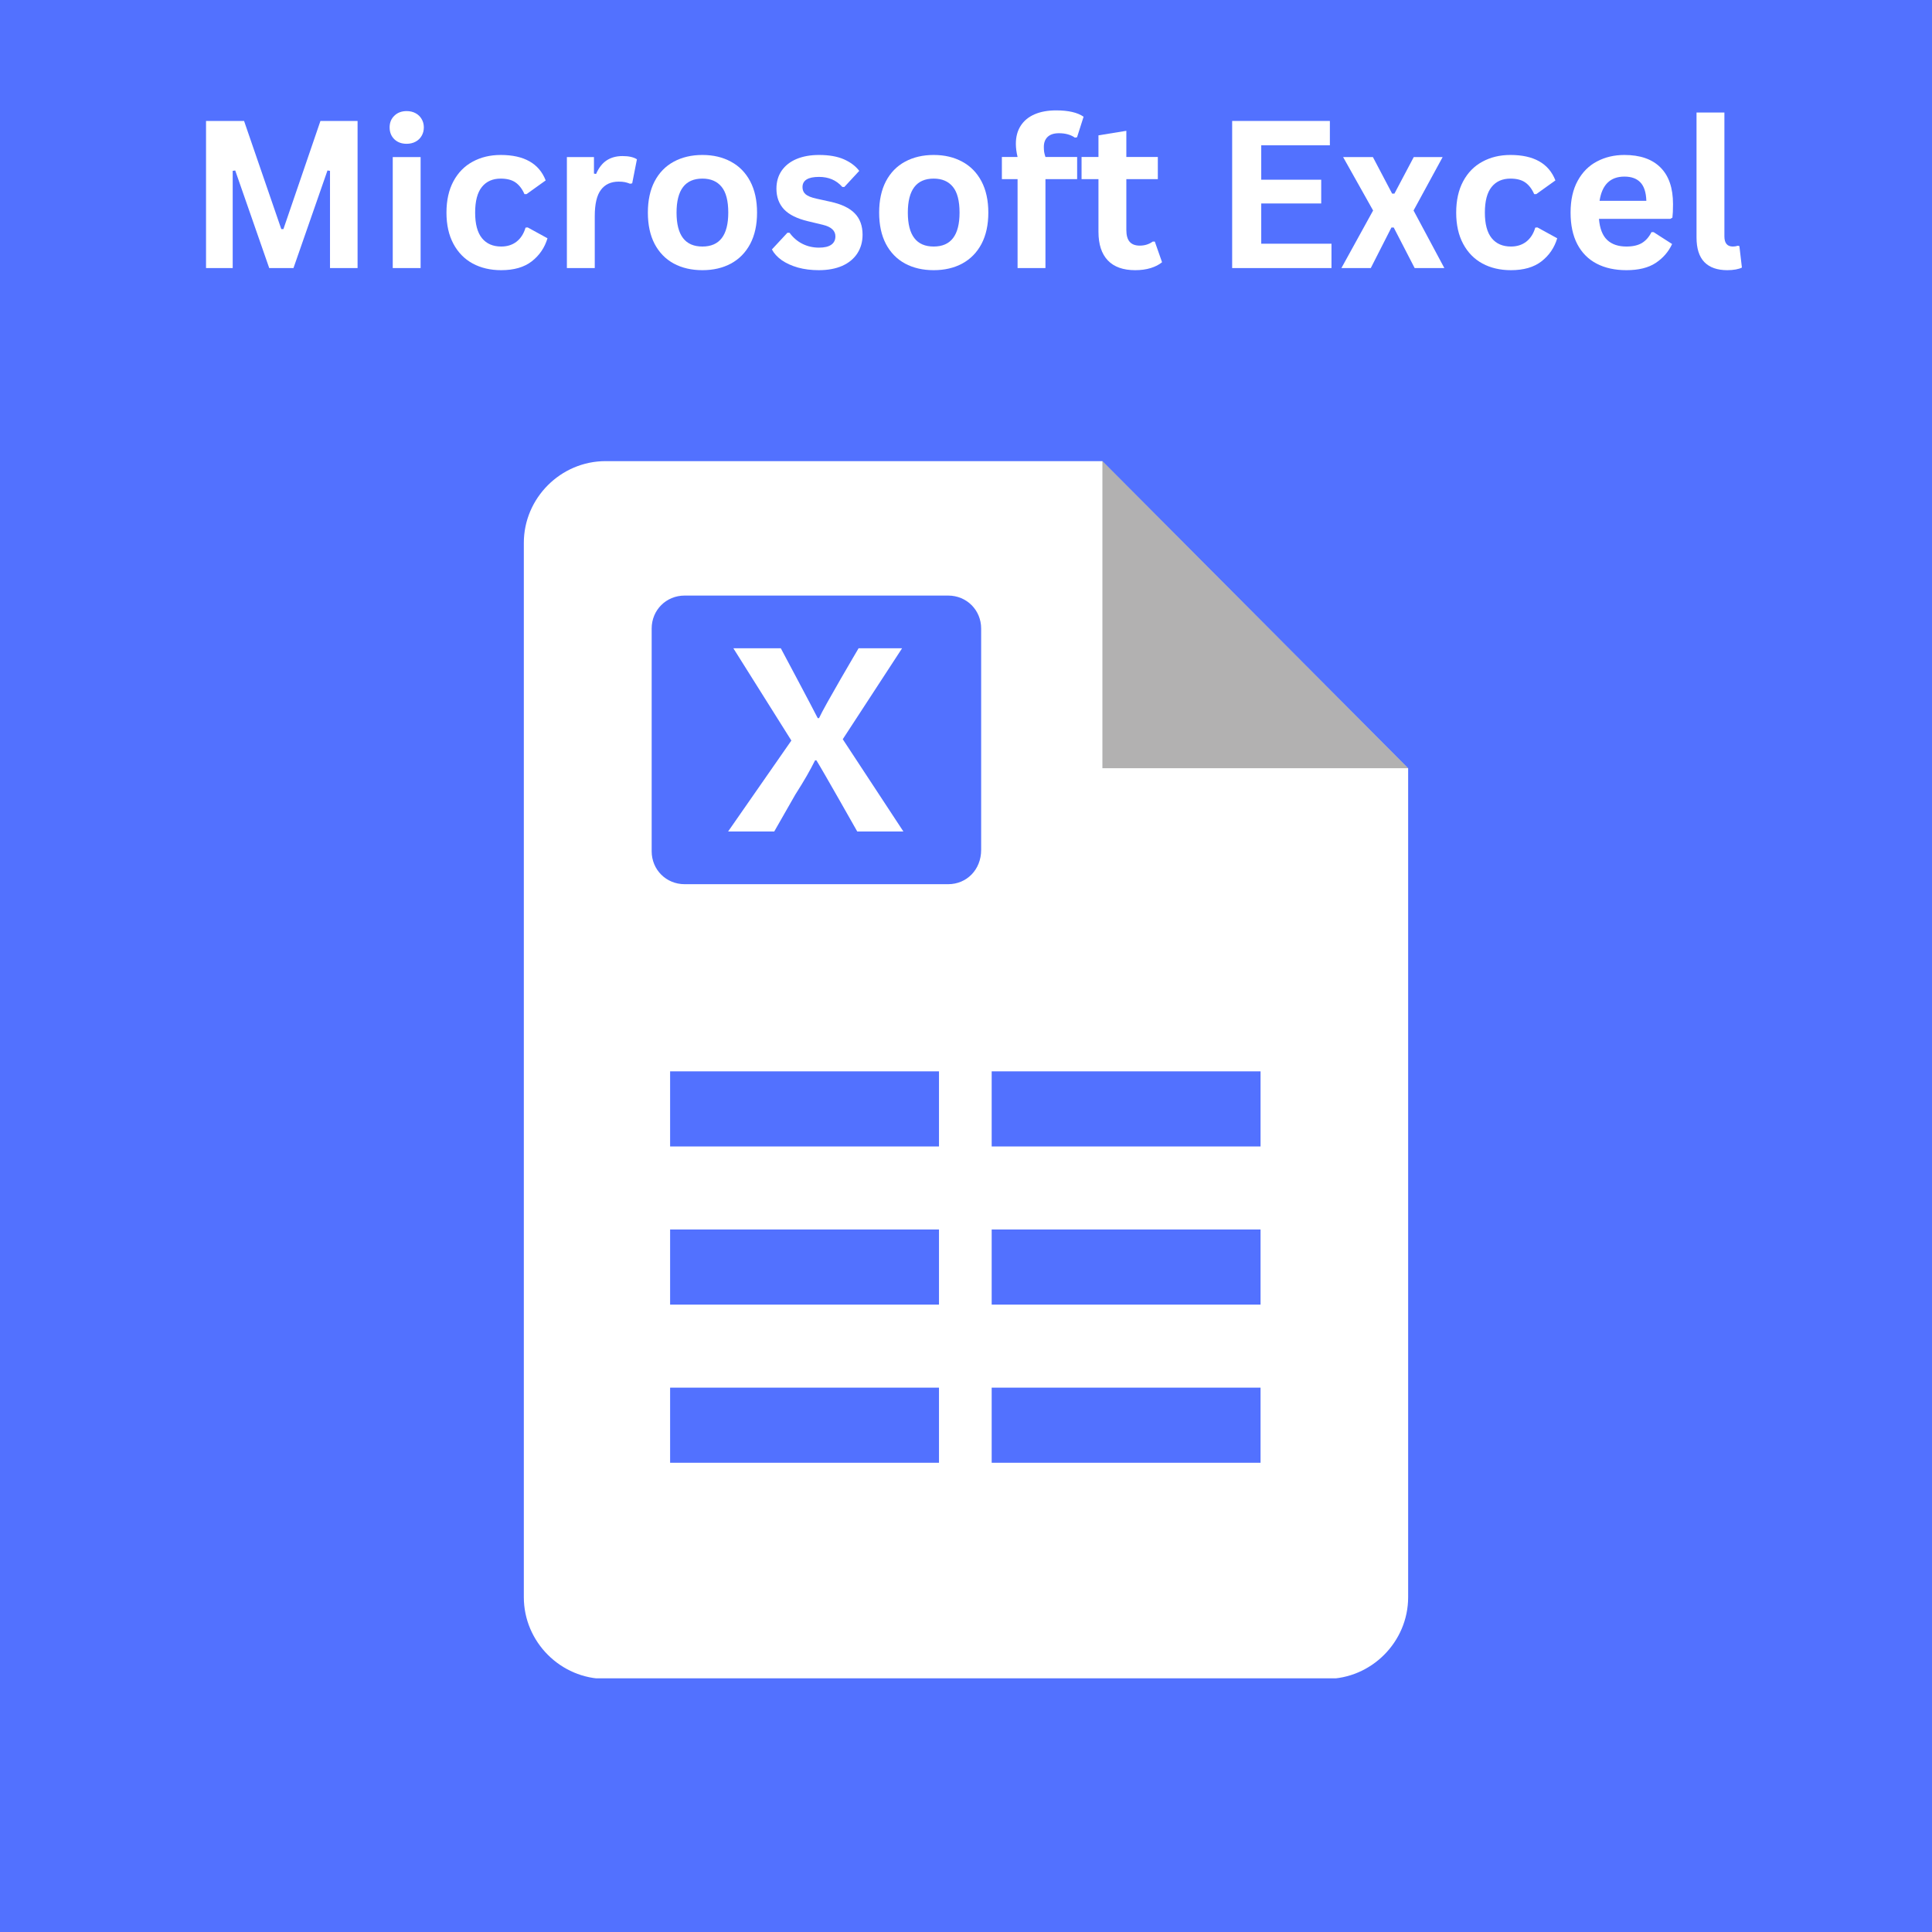 <svg xmlns="http://www.w3.org/2000/svg" xmlns:xlink="http://www.w3.org/1999/xlink" width="400" zoomAndPan="magnify" viewBox="0 0 300 300" height="400" preserveAspectRatio="xMidYMid meet" version="1.0"><defs><filter x="0%" y="0%" width="100%" height="100%" id="b8f41db5e1"><feColorMatrix values="0 0 0 0 1 0 0 0 0 1 0 0 0 0 1 0 0 0 1 0" color-interpolation-filters="sRGB"/></filter><g/><mask id="586d2f6c0a"><g filter="url(#b8f41db5e1)"><rect x="-30" width="360" fill="#000000" y="-30" height="360" fill-opacity="0.35"/></g></mask><clipPath id="e010253cf8"><rect x="0" width="51" y="0" height="51"/></clipPath><clipPath id="bd40a99e27"><path d="M 81.098 71.605 L 219 71.605 L 219 260.605 L 81.098 260.605 Z M 81.098 71.605 " clip-rule="nonzero"/></clipPath><clipPath id="d92299ae66"><path d="M 169 71.605 L 219.098 71.605 L 219.098 121 L 169 121 Z M 169 71.605 " clip-rule="nonzero"/></clipPath><mask id="ff8b06f677"><g filter="url(#b8f41db5e1)"><rect x="-30" width="360" fill="#000000" y="-30" height="360" fill-opacity="0.35"/></g></mask><clipPath id="7a72914377"><path d="M 2 0.605 L 50 0.605 L 50 49 L 2 49 Z M 2 0.605 " clip-rule="nonzero"/></clipPath><clipPath id="cf9279238d"><rect x="0" width="51" y="0" height="50"/></clipPath></defs><rect x="-30" width="360" fill="#ffffff" y="-30" height="360" fill-opacity="1"/><rect x="-30" width="360" fill="#5271ff" y="-30" height="360" fill-opacity="1"/><g mask="url(#586d2f6c0a)"><g transform="matrix(1, 0, 0, 1, 103, 75)"><g clip-path="url(#e010253cf8)"><path fill="#221f1f" d="M 2.078 1.109 L 2.078 48.793 L 49.559 48.793 " fill-opacity="1" fill-rule="nonzero"/></g></g></g><g clip-path="url(#bd40a99e27)"><path fill="#ffffff" d="M 171.18 71.605 L 94.027 71.605 C 87.07 71.605 81.34 77.336 81.34 84.293 L 81.34 248.012 C 81.34 254.969 87.07 260.699 94.027 260.699 L 205.969 260.699 C 212.926 260.699 218.656 254.969 218.656 248.012 L 218.656 119.289 Z M 171.18 71.605 " fill-opacity="1" fill-rule="nonzero"/></g><g clip-path="url(#d92299ae66)"><g mask="url(#ff8b06f677)"><g transform="matrix(1, 0, 0, 1, 169, 71)"><g clip-path="url(#cf9279238d)"><g clip-path="url(#7a72914377)"><path fill="#221f1f" d="M 2.18 0.605 L 2.18 48.289 L 49.656 48.289 " fill-opacity="1" fill-rule="nonzero"/></g></g></g></g></g><path fill="#5271ff" d="M 147.234 137.297 L 106.305 137.297 C 103.441 137.297 101.191 135.047 101.191 132.184 L 101.191 97.598 C 101.191 94.73 103.441 92.48 106.305 92.48 L 147.234 92.48 C 150.102 92.48 152.352 94.73 152.352 97.598 L 152.352 131.977 C 152.352 135.047 150.102 137.297 147.234 137.297 Z M 147.234 137.297 " fill-opacity="1" fill-rule="nonzero"/><path fill="#ffffff" d="M 133.113 129.113 C 133.113 129.113 127.793 119.699 126.77 118.062 L 126.566 118.062 C 125.746 119.699 124.93 121.133 123.496 123.383 L 120.223 129.113 L 113.059 129.113 L 122.883 114.992 L 113.879 100.668 L 121.246 100.668 C 121.246 100.668 126.156 109.875 126.977 111.512 L 127.18 111.512 C 128 109.672 133.32 100.668 133.32 100.668 L 140.074 100.668 L 130.863 114.785 L 140.277 129.113 Z M 133.113 129.113 " fill-opacity="1" fill-rule="nonzero"/><path fill="#5271ff" d="M 104.055 166.359 L 145.805 166.359 L 145.805 178.023 L 104.055 178.023 Z M 104.055 166.359 " fill-opacity="1" fill-rule="nonzero"/><path fill="#5271ff" d="M 104.055 190.914 L 145.805 190.914 L 145.805 202.582 L 104.055 202.582 Z M 104.055 190.914 " fill-opacity="1" fill-rule="nonzero"/><path fill="#5271ff" d="M 104.055 215.473 L 145.805 215.473 L 145.805 227.137 L 104.055 227.137 Z M 104.055 215.473 " fill-opacity="1" fill-rule="nonzero"/><path fill="#5271ff" d="M 153.988 166.359 L 195.738 166.359 L 195.738 178.023 L 153.988 178.023 Z M 153.988 166.359 " fill-opacity="1" fill-rule="nonzero"/><path fill="#5271ff" d="M 153.988 190.914 L 195.738 190.914 L 195.738 202.582 L 153.988 202.582 Z M 153.988 190.914 " fill-opacity="1" fill-rule="nonzero"/><path fill="#5271ff" d="M 153.988 215.473 L 195.738 215.473 L 195.738 227.137 L 153.988 227.137 Z M 153.988 215.473 " fill-opacity="1" fill-rule="nonzero"/><g fill="#ffffff" fill-opacity="1"><g transform="translate(29.024, 41.625)"><g><path d="M 7.109 0 L 2.969 0 L 2.969 -22.844 L 8.875 -22.844 L 14.656 -6.047 L 14.984 -6.047 L 20.734 -22.844 L 26.5 -22.844 L 26.5 0 L 22.219 0 L 22.219 -15.094 L 21.828 -15.156 L 16.547 0 L 12.781 0 L 7.5 -15.156 L 7.109 -15.094 Z M 7.109 0 "/></g></g></g><g fill="#ffffff" fill-opacity="1"><g transform="translate(58.501, 41.625)"><g><path d="M 4.641 -19.297 C 3.859 -19.297 3.223 -19.531 2.734 -20 C 2.242 -20.477 2 -21.094 2 -21.844 C 2 -22.582 2.242 -23.188 2.734 -23.656 C 3.223 -24.133 3.859 -24.375 4.641 -24.375 C 5.16 -24.375 5.625 -24.266 6.031 -24.047 C 6.438 -23.828 6.75 -23.523 6.969 -23.141 C 7.195 -22.766 7.312 -22.332 7.312 -21.844 C 7.312 -21.352 7.195 -20.914 6.969 -20.531 C 6.75 -20.145 6.438 -19.844 6.031 -19.625 C 5.625 -19.406 5.16 -19.297 4.641 -19.297 Z M 2.484 0 L 2.484 -17.234 L 6.812 -17.234 L 6.812 0 Z M 2.484 0 "/></g></g></g><g fill="#ffffff" fill-opacity="1"><g transform="translate(67.78, 41.625)"><g><path d="M 10.047 0.328 C 8.379 0.328 6.906 -0.016 5.625 -0.703 C 4.344 -1.398 3.344 -2.422 2.625 -3.766 C 1.906 -5.109 1.547 -6.723 1.547 -8.609 C 1.547 -10.504 1.906 -12.125 2.625 -13.469 C 3.344 -14.812 4.336 -15.828 5.609 -16.516 C 6.879 -17.211 8.332 -17.562 9.969 -17.562 C 13.602 -17.562 15.93 -16.242 16.953 -13.609 L 13.984 -11.484 L 13.656 -11.484 C 13.301 -12.297 12.836 -12.898 12.266 -13.297 C 11.703 -13.691 10.938 -13.891 9.969 -13.891 C 8.719 -13.891 7.742 -13.457 7.047 -12.594 C 6.348 -11.727 6 -10.398 6 -8.609 C 6 -6.836 6.352 -5.516 7.062 -4.641 C 7.77 -3.773 8.766 -3.344 10.047 -3.344 C 10.984 -3.344 11.773 -3.594 12.422 -4.094 C 13.078 -4.602 13.547 -5.332 13.828 -6.281 L 14.156 -6.312 L 17.234 -4.625 C 16.797 -3.164 15.984 -1.973 14.797 -1.047 C 13.617 -0.129 12.035 0.328 10.047 0.328 Z M 10.047 0.328 "/></g></g></g><g fill="#ffffff" fill-opacity="1"><g transform="translate(85.542, 41.625)"><g><path d="M 2.484 0 L 2.484 -17.234 L 6.688 -17.234 L 6.688 -14.672 L 7.016 -14.609 C 7.43 -15.566 7.977 -16.27 8.656 -16.719 C 9.332 -17.164 10.156 -17.391 11.125 -17.391 C 12.102 -17.391 12.848 -17.223 13.359 -16.891 L 12.625 -13.156 L 12.297 -13.094 C 12.016 -13.207 11.742 -13.289 11.484 -13.344 C 11.223 -13.395 10.906 -13.422 10.531 -13.422 C 9.32 -13.422 8.398 -12.992 7.766 -12.141 C 7.129 -11.297 6.812 -9.938 6.812 -8.062 L 6.812 0 Z M 2.484 0 "/></g></g></g><g fill="#ffffff" fill-opacity="1"><g transform="translate(99.054, 41.625)"><g><path d="M 10.016 0.328 C 8.328 0.328 6.844 -0.016 5.562 -0.703 C 4.289 -1.398 3.301 -2.414 2.594 -3.75 C 1.895 -5.094 1.547 -6.711 1.547 -8.609 C 1.547 -10.504 1.895 -12.125 2.594 -13.469 C 3.301 -14.812 4.289 -15.828 5.562 -16.516 C 6.844 -17.211 8.328 -17.562 10.016 -17.562 C 11.703 -17.562 13.18 -17.211 14.453 -16.516 C 15.734 -15.828 16.727 -14.812 17.438 -13.469 C 18.145 -12.125 18.5 -10.504 18.5 -8.609 C 18.5 -6.711 18.145 -5.094 17.438 -3.75 C 16.727 -2.414 15.734 -1.398 14.453 -0.703 C 13.18 -0.016 11.703 0.328 10.016 0.328 Z M 10.016 -3.344 C 12.691 -3.344 14.031 -5.098 14.031 -8.609 C 14.031 -10.43 13.688 -11.766 13 -12.609 C 12.312 -13.461 11.316 -13.891 10.016 -13.891 C 7.336 -13.891 6 -12.129 6 -8.609 C 6 -5.098 7.336 -3.344 10.016 -3.344 Z M 10.016 -3.344 "/></g></g></g><g fill="#ffffff" fill-opacity="1"><g transform="translate(119.08, 41.625)"><g><path d="M 8.062 0.328 C 6.883 0.328 5.805 0.191 4.828 -0.078 C 3.848 -0.359 3.008 -0.738 2.312 -1.219 C 1.625 -1.707 1.113 -2.266 0.781 -2.891 L 3.188 -5.484 L 3.516 -5.484 C 4.086 -4.711 4.766 -4.133 5.547 -3.75 C 6.328 -3.363 7.176 -3.172 8.094 -3.172 C 8.938 -3.172 9.57 -3.32 10 -3.625 C 10.426 -3.926 10.641 -4.359 10.641 -4.922 C 10.641 -5.359 10.484 -5.723 10.172 -6.016 C 9.867 -6.316 9.375 -6.551 8.688 -6.719 L 6.406 -7.266 C 4.695 -7.672 3.445 -8.289 2.656 -9.125 C 1.875 -9.969 1.484 -11.035 1.484 -12.328 C 1.484 -13.398 1.754 -14.332 2.297 -15.125 C 2.848 -15.914 3.617 -16.52 4.609 -16.938 C 5.609 -17.352 6.77 -17.562 8.094 -17.562 C 9.645 -17.562 10.93 -17.336 11.953 -16.891 C 12.973 -16.441 13.77 -15.844 14.344 -15.094 L 12.031 -12.594 L 11.719 -12.594 C 11.238 -13.133 10.695 -13.531 10.094 -13.781 C 9.5 -14.031 8.832 -14.156 8.094 -14.156 C 6.383 -14.156 5.531 -13.625 5.531 -12.562 C 5.531 -12.113 5.688 -11.75 6 -11.469 C 6.32 -11.188 6.883 -10.957 7.688 -10.781 L 9.812 -10.312 C 11.562 -9.938 12.836 -9.332 13.641 -8.5 C 14.453 -7.676 14.859 -6.566 14.859 -5.172 C 14.859 -4.078 14.586 -3.113 14.047 -2.281 C 13.504 -1.445 12.723 -0.801 11.703 -0.344 C 10.68 0.102 9.469 0.328 8.062 0.328 Z M 8.062 0.328 "/></g></g></g><g fill="#ffffff" fill-opacity="1"><g transform="translate(134.967, 41.625)"><g><path d="M 10.016 0.328 C 8.328 0.328 6.844 -0.016 5.562 -0.703 C 4.289 -1.398 3.301 -2.414 2.594 -3.75 C 1.895 -5.094 1.547 -6.711 1.547 -8.609 C 1.547 -10.504 1.895 -12.125 2.594 -13.469 C 3.301 -14.812 4.289 -15.828 5.562 -16.516 C 6.844 -17.211 8.328 -17.562 10.016 -17.562 C 11.703 -17.562 13.18 -17.211 14.453 -16.516 C 15.734 -15.828 16.727 -14.812 17.438 -13.469 C 18.145 -12.125 18.5 -10.504 18.5 -8.609 C 18.5 -6.711 18.145 -5.094 17.438 -3.75 C 16.727 -2.414 15.734 -1.398 14.453 -0.703 C 13.18 -0.016 11.703 0.328 10.016 0.328 Z M 10.016 -3.344 C 12.691 -3.344 14.031 -5.098 14.031 -8.609 C 14.031 -10.43 13.688 -11.766 13 -12.609 C 12.312 -13.461 11.316 -13.891 10.016 -13.891 C 7.336 -13.891 6 -12.129 6 -8.609 C 6 -5.098 7.336 -3.344 10.016 -3.344 Z M 10.016 -3.344 "/></g></g></g><g fill="#ffffff" fill-opacity="1"><g transform="translate(154.993, 41.625)"><g><path d="M 3.016 0 L 3.016 -13.812 L 0.578 -13.812 L 0.578 -17.25 L 3.016 -17.25 C 2.836 -17.977 2.75 -18.66 2.75 -19.297 C 2.75 -20.391 3 -21.32 3.5 -22.094 C 4 -22.875 4.719 -23.469 5.656 -23.875 C 6.594 -24.281 7.707 -24.484 9 -24.484 C 10.906 -24.484 12.328 -24.156 13.266 -23.5 L 12.25 -20.312 L 11.922 -20.25 C 11.273 -20.707 10.445 -20.938 9.438 -20.938 C 8.656 -20.938 8.066 -20.742 7.672 -20.359 C 7.285 -19.984 7.094 -19.469 7.094 -18.812 C 7.094 -18.531 7.109 -18.27 7.141 -18.031 C 7.18 -17.801 7.25 -17.539 7.344 -17.25 L 12.266 -17.25 L 12.266 -13.812 L 7.344 -13.812 L 7.344 0 Z M 3.016 0 "/></g></g></g><g fill="#ffffff" fill-opacity="1"><g transform="translate(167.428, 41.625)"><g><path d="M 11.891 -4.109 L 13.016 -0.906 C 12.547 -0.52 11.957 -0.219 11.25 0 C 10.539 0.219 9.738 0.328 8.844 0.328 C 6.977 0.328 5.562 -0.176 4.594 -1.188 C 3.625 -2.207 3.141 -3.688 3.141 -5.625 L 3.141 -13.812 L 0.516 -13.812 L 0.516 -17.25 L 3.141 -17.25 L 3.141 -20.609 L 7.469 -21.312 L 7.469 -17.25 L 12.359 -17.25 L 12.359 -13.812 L 7.469 -13.812 L 7.469 -5.938 C 7.469 -5.082 7.645 -4.457 8 -4.062 C 8.352 -3.676 8.867 -3.484 9.547 -3.484 C 10.316 -3.484 10.988 -3.691 11.562 -4.109 Z M 11.891 -4.109 "/></g></g></g><g fill="#ffffff" fill-opacity="1"><g transform="translate(180.815, 41.625)"><g/></g></g><g fill="#ffffff" fill-opacity="1"><g transform="translate(188.36, 41.625)"><g><path d="M 7.484 -10.031 L 7.484 -3.781 L 18.391 -3.781 L 18.391 0 L 2.969 0 L 2.969 -22.844 L 18.141 -22.844 L 18.141 -19.062 L 7.484 -19.062 L 7.484 -13.719 L 16.797 -13.719 L 16.797 -10.031 Z M 7.484 -10.031 "/></g></g></g><g fill="#ffffff" fill-opacity="1"><g transform="translate(207.996, 41.625)"><g><path d="M 4.859 0 L 0.297 0 L 5.219 -8.938 L 0.562 -17.234 L 5.188 -17.234 L 8.172 -11.562 L 8.531 -11.562 L 11.531 -17.234 L 16.016 -17.234 L 11.5 -8.938 L 16.281 0 L 11.672 0 L 8.422 -6.297 L 8.062 -6.297 Z M 4.859 0 "/></g></g></g><g fill="#ffffff" fill-opacity="1"><g transform="translate(224.57, 41.625)"><g><path d="M 10.047 0.328 C 8.379 0.328 6.906 -0.016 5.625 -0.703 C 4.344 -1.398 3.344 -2.422 2.625 -3.766 C 1.906 -5.109 1.547 -6.723 1.547 -8.609 C 1.547 -10.504 1.906 -12.125 2.625 -13.469 C 3.344 -14.812 4.336 -15.828 5.609 -16.516 C 6.879 -17.211 8.332 -17.562 9.969 -17.562 C 13.602 -17.562 15.93 -16.242 16.953 -13.609 L 13.984 -11.484 L 13.656 -11.484 C 13.301 -12.297 12.836 -12.898 12.266 -13.297 C 11.703 -13.691 10.938 -13.891 9.969 -13.891 C 8.719 -13.891 7.742 -13.457 7.047 -12.594 C 6.348 -11.727 6 -10.398 6 -8.609 C 6 -6.836 6.352 -5.516 7.062 -4.641 C 7.77 -3.773 8.766 -3.344 10.047 -3.344 C 10.984 -3.344 11.773 -3.594 12.422 -4.094 C 13.078 -4.602 13.547 -5.332 13.828 -6.281 L 14.156 -6.312 L 17.234 -4.625 C 16.797 -3.164 15.984 -1.973 14.797 -1.047 C 13.617 -0.129 12.035 0.328 10.047 0.328 Z M 10.047 0.328 "/></g></g></g><g fill="#ffffff" fill-opacity="1"><g transform="translate(242.332, 41.625)"><g><path d="M 17.031 -7.641 L 5.953 -7.641 C 6.078 -6.141 6.504 -5.047 7.234 -4.359 C 7.961 -3.68 8.957 -3.344 10.219 -3.344 C 11.207 -3.344 12.008 -3.523 12.625 -3.891 C 13.238 -4.266 13.734 -4.828 14.109 -5.578 L 14.438 -5.578 L 17.312 -3.734 C 16.75 -2.523 15.898 -1.547 14.766 -0.797 C 13.629 -0.047 12.113 0.328 10.219 0.328 C 8.438 0.328 6.895 -0.008 5.594 -0.688 C 4.301 -1.363 3.301 -2.367 2.594 -3.703 C 1.895 -5.047 1.547 -6.68 1.547 -8.609 C 1.547 -10.566 1.914 -12.219 2.656 -13.562 C 3.395 -14.906 4.395 -15.906 5.656 -16.562 C 6.914 -17.227 8.332 -17.562 9.906 -17.562 C 12.344 -17.562 14.207 -16.914 15.5 -15.625 C 16.801 -14.332 17.453 -12.438 17.453 -9.938 C 17.453 -9.031 17.422 -8.328 17.359 -7.828 Z M 13.312 -10.438 C 13.27 -11.75 12.961 -12.703 12.391 -13.297 C 11.828 -13.898 11 -14.203 9.906 -14.203 C 7.719 -14.203 6.43 -12.945 6.047 -10.438 Z M 13.312 -10.438 "/></g></g></g><g fill="#ffffff" fill-opacity="1"><g transform="translate(261.061, 41.625)"><g><path d="M 7.156 0.328 C 5.602 0.328 4.414 -0.086 3.594 -0.922 C 2.781 -1.766 2.375 -3.039 2.375 -4.75 L 2.375 -24.156 L 6.703 -24.156 L 6.703 -4.922 C 6.703 -3.867 7.141 -3.344 8.016 -3.344 C 8.266 -3.344 8.531 -3.383 8.812 -3.469 L 9.031 -3.406 L 9.422 -0.078 C 9.18 0.047 8.863 0.145 8.469 0.219 C 8.07 0.289 7.633 0.328 7.156 0.328 Z M 7.156 0.328 "/></g></g></g></svg>